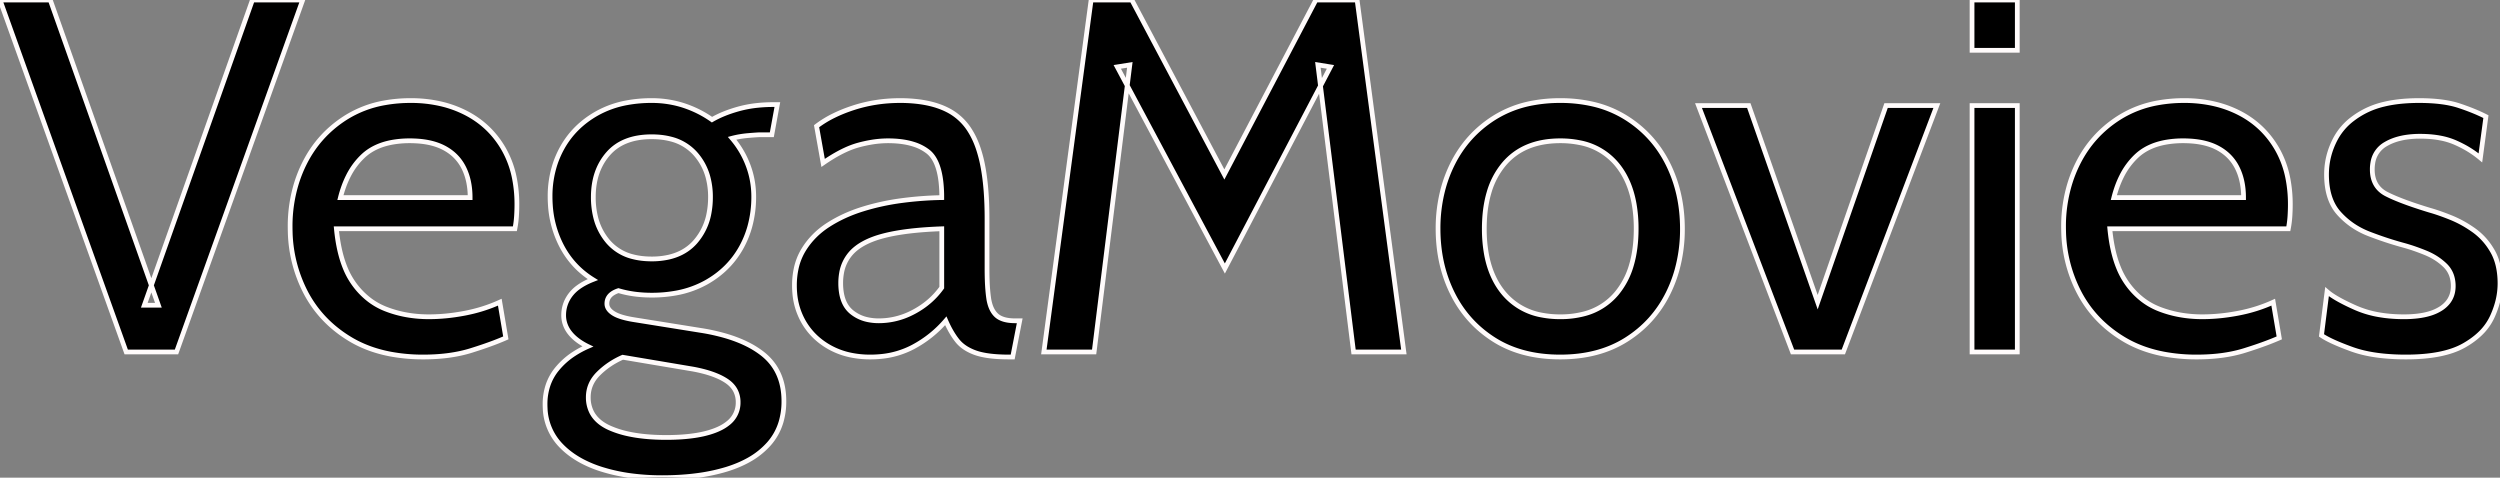 <svg width="497.2" height="95" viewBox="0 0 497.2 95" xmlns="http://www.w3.org/2000/svg"><rect x="0" y="0" width="497.2" height="95" fill="#808080" stroke="none"/><g id="svgGroup" stroke-linecap="round" fill-rule="evenodd" font-size="9pt" stroke="#fffbfb" stroke-width="0.25mm" fill="#00000000" style="stroke:#fffbfb;stroke-width:0.25mm;fill:#00000000"><path d="M 217.6 70 L 207.6 70 L 217 0 L 225.1 0 L 243.5 34.7 L 261.7 0 L 269.9 0 L 279.2 70 L 269.2 70 L 262.1 12.9 L 264.6 13.3 L 243.6 53.4 L 222.2 13.3 L 224.7 12.9 L 217.6 70 Z M 35.1 70 L 25.1 70 L 0 0 L 10 0 L 31.5 60.7 L 28.7 60.7 L 50.2 0 L 60.2 0 L 35.1 70 Z M 154.6 20.8 L 153.5 26.8 L 152.35 26.8 L 151.2 26.8 Q 150.715 26.8 149.008 26.941 A 151.157 151.157 0 0 0 148.9 26.95 A 20.911 20.911 0 0 0 146.97 27.198 A 16.654 16.654 0 0 0 145.6 27.5 Q 147.65 29.9 148.775 32.875 Q 149.9 35.85 149.9 39.1 A 22.184 22.184 0 0 1 149.133 45.028 A 19.04 19.04 0 0 1 147.475 49.125 Q 145.05 53.55 140.5 56.125 A 19.353 19.353 0 0 1 134.462 58.275 A 26.553 26.553 0 0 1 129.6 58.7 A 26.093 26.093 0 0 1 126.774 58.551 A 23.27 23.27 0 0 1 126.15 58.475 A 20.811 20.811 0 0 1 123.235 57.869 A 19.076 19.076 0 0 1 123 57.8 A 5.05 5.05 0 0 0 122.021 58.228 Q 120.7 58.998 120.7 60.4 Q 120.7 61.5 122 62.325 A 5.666 5.666 0 0 0 122.941 62.793 Q 124.184 63.287 126.2 63.6 L 139.3 65.7 A 39.966 39.966 0 0 1 144.232 66.777 Q 146.677 67.487 148.644 68.474 A 17.832 17.832 0 0 1 151.575 70.3 Q 155.9 73.65 155.9 79.8 A 14.389 14.389 0 0 1 155.351 83.864 A 11.469 11.469 0 0 1 152.925 88.275 A 15.282 15.282 0 0 1 148.931 91.458 Q 146.97 92.566 144.5 93.325 A 35.701 35.701 0 0 1 138.973 94.527 Q 135.605 95 131.7 95 A 46.614 46.614 0 0 1 125.45 94.6 A 34.791 34.791 0 0 1 119.725 93.35 A 23.264 23.264 0 0 1 115.81 91.745 Q 113.464 90.508 111.769 88.807 A 14.51 14.51 0 0 1 111.425 88.45 A 11.201 11.201 0 0 1 108.42 81.177 A 14.653 14.653 0 0 1 108.4 80.4 A 11.744 11.744 0 0 1 108.987 76.628 A 10.231 10.231 0 0 1 110.675 73.525 A 14.648 14.648 0 0 1 114.277 70.303 A 19.241 19.241 0 0 1 116.9 68.9 A 12.969 12.969 0 0 1 115.206 67.916 Q 114.348 67.321 113.719 66.639 A 7.235 7.235 0 0 1 113.325 66.175 A 5.741 5.741 0 0 1 112.28 64.107 A 5.487 5.487 0 0 1 112.1 62.7 Q 112.1 60.45 113.475 58.625 A 7.303 7.303 0 0 1 114.982 57.16 Q 116.172 56.28 117.9 55.6 Q 113.8 53.05 111.6 48.725 A 20.438 20.438 0 0 1 109.454 40.732 A 24.497 24.497 0 0 1 109.4 39.1 A 20.543 20.543 0 0 1 110.385 32.666 A 18.595 18.595 0 0 1 111.8 29.425 Q 114.2 25.1 118.725 22.55 A 19.259 19.259 0 0 1 124.654 20.437 A 26.656 26.656 0 0 1 129.6 20 A 20.639 20.639 0 0 1 135.071 20.712 A 19.105 19.105 0 0 1 136.025 21 Q 139.05 22 141.6 23.8 Q 143.815 22.52 146.829 21.677 A 31.033 31.033 0 0 1 146.925 21.65 A 23 23 0 0 1 150.614 20.963 A 30.023 30.023 0 0 1 153.8 20.8 L 154.225 20.8 L 154.6 20.8 Z M 461.7 66.7 L 462.8 58 A 10.241 10.241 0 0 0 463.892 58.818 Q 465.119 59.629 467.052 60.556 A 53.576 53.576 0 0 0 468.45 61.2 A 19.954 19.954 0 0 0 473.039 62.578 Q 475.094 62.947 477.428 62.993 A 33.98 33.98 0 0 0 478.1 63 A 22.679 22.679 0 0 0 480.788 62.851 Q 482.115 62.693 483.206 62.364 A 8.753 8.753 0 0 0 485.375 61.4 A 5.772 5.772 0 0 0 486.914 60.017 Q 487.838 58.794 487.896 57.125 A 6.491 6.491 0 0 0 487.9 56.9 A 6.498 6.498 0 0 0 487.633 54.993 A 5.13 5.13 0 0 0 486.275 52.775 A 11.807 11.807 0 0 0 483.07 50.58 A 13.78 13.78 0 0 0 482.375 50.275 A 43.764 43.764 0 0 0 480.169 49.444 A 33.965 33.965 0 0 0 478.1 48.8 A 67.018 67.018 0 0 1 473.058 47.222 A 77.787 77.787 0 0 1 471.175 46.525 Q 467.6 45.15 465.15 42.4 Q 462.7 39.65 462.7 34.7 Q 462.7 30.95 464.5 27.575 A 12.099 12.099 0 0 1 467.831 23.694 A 16.508 16.508 0 0 1 470.35 22.1 A 16.596 16.596 0 0 1 474.078 20.74 Q 475.885 20.301 478.022 20.122 A 37.003 37.003 0 0 1 481.1 20 Q 486 20 489.075 21.025 Q 492.15 22.05 494.4 23.2 L 493.3 31.4 A 19.834 19.834 0 0 0 489.702 29.02 A 23.475 23.475 0 0 0 488.3 28.35 A 13.821 13.821 0 0 0 485.369 27.458 Q 483.983 27.189 482.387 27.122 A 25.876 25.876 0 0 0 481.3 27.1 A 18.383 18.383 0 0 0 478.481 27.303 Q 476.968 27.539 475.722 28.045 A 9.475 9.475 0 0 0 474.45 28.675 A 5.146 5.146 0 0 0 471.909 32.376 A 7.663 7.663 0 0 0 471.8 33.7 Q 471.8 37.141 474.61 38.592 A 6.486 6.486 0 0 0 474.625 38.6 A 26.602 26.602 0 0 0 476.445 39.439 Q 478.453 40.284 481.346 41.219 A 113.016 113.016 0 0 0 483.2 41.8 A 30.38 30.38 0 0 1 484.631 42.238 Q 485.418 42.5 486.293 42.829 A 58.083 58.083 0 0 1 487.375 43.25 A 21.816 21.816 0 0 1 491.294 45.316 A 24.743 24.743 0 0 1 492 45.8 A 12.738 12.738 0 0 1 495.417 49.462 A 14.874 14.874 0 0 1 495.725 49.975 Q 497.2 52.55 497.2 56.4 A 14.821 14.821 0 0 1 496.467 60.928 A 18.557 18.557 0 0 1 495.65 63.025 A 11.096 11.096 0 0 1 493.022 66.568 Q 491.759 67.73 490.05 68.7 Q 486 71 478.5 71 A 44.998 44.998 0 0 1 474.027 70.791 Q 471.835 70.572 469.974 70.122 A 21.26 21.26 0 0 1 467.725 69.45 Q 463.45 67.9 461.7 66.7 Z M 102.4 45.5 L 66.9 45.5 Q 67.345 50.158 68.706 53.409 A 15.017 15.017 0 0 0 70.15 56.1 A 15.07 15.07 0 0 0 73.502 59.663 A 13.429 13.429 0 0 0 76.7 61.45 Q 80.65 63 85.3 63 A 36.67 36.67 0 0 0 90.456 62.622 A 42.92 42.92 0 0 0 92.4 62.3 Q 96.1 61.6 99.4 60.1 L 100.6 67.2 A 49.469 49.469 0 0 1 98.287 68.141 Q 96.213 68.928 93.65 69.725 Q 89.674 70.961 84.523 70.999 A 44.428 44.428 0 0 1 84.2 71 A 34.961 34.961 0 0 1 77.626 70.414 Q 73.607 69.645 70.372 67.865 A 21.425 21.425 0 0 1 69.65 67.45 Q 63.75 63.9 60.725 58.025 A 27.601 27.601 0 0 1 57.712 45.977 A 32.36 32.36 0 0 1 57.7 45.1 A 28.908 28.908 0 0 1 59.035 36.225 A 26.431 26.431 0 0 1 60.525 32.55 Q 63.35 26.85 68.725 23.425 A 21.468 21.468 0 0 1 76.525 20.442 A 29.037 29.037 0 0 1 81.7 20 A 26.238 26.238 0 0 1 87.807 20.684 A 21.527 21.527 0 0 1 92.575 22.425 Q 97.35 24.85 100.075 29.475 A 19.127 19.127 0 0 1 102.333 35.573 A 26.759 26.759 0 0 1 102.8 40.7 A 33.234 33.234 0 0 1 102.781 41.794 A 41.99 41.99 0 0 1 102.725 42.975 A 19.424 19.424 0 0 1 102.474 45.096 A 21.813 21.813 0 0 1 102.4 45.5 Z M 455.1 45.5 L 419.6 45.5 Q 420.045 50.158 421.406 53.409 A 15.017 15.017 0 0 0 422.85 56.1 A 15.07 15.07 0 0 0 426.202 59.663 A 13.429 13.429 0 0 0 429.4 61.45 Q 433.35 63 438 63 A 36.67 36.67 0 0 0 443.156 62.622 A 42.92 42.92 0 0 0 445.1 62.3 Q 448.8 61.6 452.1 60.1 L 453.3 67.2 A 49.469 49.469 0 0 1 450.987 68.141 Q 448.913 68.928 446.35 69.725 Q 442.374 70.961 437.223 70.999 A 44.428 44.428 0 0 1 436.9 71 A 34.961 34.961 0 0 1 430.326 70.414 Q 426.307 69.645 423.072 67.865 A 21.425 21.425 0 0 1 422.35 67.45 Q 416.45 63.9 413.425 58.025 A 27.601 27.601 0 0 1 410.412 45.977 A 32.36 32.36 0 0 1 410.4 45.1 A 28.908 28.908 0 0 1 411.735 36.225 A 26.431 26.431 0 0 1 413.225 32.55 Q 416.05 26.85 421.425 23.425 A 21.468 21.468 0 0 1 429.225 20.442 A 29.037 29.037 0 0 1 434.4 20 A 26.238 26.238 0 0 1 440.507 20.684 A 21.527 21.527 0 0 1 445.275 22.425 Q 450.05 24.85 452.775 29.475 A 19.127 19.127 0 0 1 455.033 35.573 A 26.759 26.759 0 0 1 455.5 40.7 A 33.234 33.234 0 0 1 455.481 41.794 A 41.99 41.99 0 0 1 455.425 42.975 A 19.424 19.424 0 0 1 455.174 45.096 A 21.813 21.813 0 0 1 455.1 45.5 Z M 366.6 70 L 356.5 70 L 337.8 21 L 347.8 21 L 361.5 60.1 L 375.1 21 L 385.2 21 L 366.6 70 Z M 163.7 32.4 L 162.4 25.1 A 20.838 20.838 0 0 1 165.828 22.999 Q 167.619 22.115 169.75 21.425 Q 174.15 20 179 20 A 28.933 28.933 0 0 1 182.979 20.257 Q 185.059 20.546 186.78 21.162 A 13.83 13.83 0 0 1 189 22.175 A 11.195 11.195 0 0 1 192.949 26.056 Q 193.894 27.569 194.55 29.5 A 27.385 27.385 0 0 1 195.546 33.478 Q 196.3 37.692 196.3 43.5 L 196.3 53.5 A 62.551 62.551 0 0 0 196.338 55.761 Q 196.412 57.782 196.625 59.275 A 8.467 8.467 0 0 0 196.93 60.644 Q 197.335 61.919 198.125 62.675 Q 199.3 63.8 201.9 63.8 L 202.8 63.8 L 201.4 71 L 200.7 71 A 35.927 35.927 0 0 1 198.233 70.921 Q 195.901 70.76 194.334 70.27 A 9.298 9.298 0 0 1 193.975 70.15 A 9.728 9.728 0 0 1 192.231 69.336 Q 191.146 68.682 190.42 67.788 A 6.131 6.131 0 0 1 190.35 67.7 Q 189.1 66.1 188.1 63.8 Q 185.35 67 181.6 69 A 17.07 17.07 0 0 1 175.201 70.897 A 21.072 21.072 0 0 1 173.1 71 A 18.963 18.963 0 0 1 169.087 70.594 A 14.678 14.678 0 0 1 165.15 69.15 Q 161.75 67.3 159.875 64.1 A 13.726 13.726 0 0 1 158.066 58.306 A 16.902 16.902 0 0 1 158 56.8 A 15.861 15.861 0 0 1 158.349 53.394 A 11.957 11.957 0 0 1 159.825 49.675 Q 161.65 46.7 164.725 44.725 Q 167.8 42.75 171.6 41.575 Q 175.4 40.4 179.475 39.875 A 70.822 70.822 0 0 1 185.405 39.355 A 61.797 61.797 0 0 1 187.3 39.3 A 27.716 27.716 0 0 0 187.149 36.285 Q 186.655 31.796 184.55 30.15 A 9.016 9.016 0 0 0 181.734 28.699 Q 179.566 28 176.6 28 A 20.303 20.303 0 0 0 173.202 28.3 A 26.072 26.072 0 0 0 170.725 28.85 A 16.645 16.645 0 0 0 168.165 29.796 Q 166.925 30.365 165.583 31.177 A 36.433 36.433 0 0 0 163.7 32.4 Z M 310.3 71 Q 302.6 71 297.175 67.575 Q 291.75 64.15 288.875 58.375 Q 286 52.6 286 45.5 A 30.305 30.305 0 0 1 287.068 37.339 A 26.5 26.5 0 0 1 288.875 32.625 Q 291.75 26.85 297.175 23.425 A 21.715 21.715 0 0 1 304.845 20.482 A 29.568 29.568 0 0 1 310.3 20 A 28.566 28.566 0 0 1 316.677 20.679 A 21.561 21.561 0 0 1 323.4 23.425 Q 328.85 26.85 331.725 32.625 Q 334.6 38.4 334.6 45.5 A 30.305 30.305 0 0 1 333.532 53.661 A 26.5 26.5 0 0 1 331.725 58.375 Q 328.85 64.15 323.4 67.575 Q 317.95 71 310.3 71 Z M 401.2 70 L 392.2 70 L 392.2 21 L 401.2 21 L 401.2 70 Z M 310.3 63 A 18.375 18.375 0 0 0 314.911 62.455 A 12.475 12.475 0 0 0 321.5 58.375 A 15.42 15.42 0 0 0 324.455 52.743 Q 325.4 49.561 325.4 45.5 A 28.201 28.201 0 0 0 324.98 40.476 Q 324.12 35.732 321.5 32.625 A 12.637 12.637 0 0 0 314.137 28.366 A 19.095 19.095 0 0 0 310.3 28 Q 303.05 28 299.125 32.625 A 15.42 15.42 0 0 0 296.128 38.333 Q 295.461 40.6 295.273 43.311 A 31.704 31.704 0 0 0 295.2 45.5 A 28.026 28.026 0 0 0 295.623 50.524 Q 296.136 53.34 297.275 55.58 A 14.344 14.344 0 0 0 299.125 58.375 A 12.753 12.753 0 0 0 306.683 62.674 A 19.083 19.083 0 0 0 310.3 63 Z M 129.6 51.5 A 15.17 15.17 0 0 0 133.05 51.131 Q 135.665 50.521 137.484 48.899 A 9.408 9.408 0 0 0 138.3 48.075 A 11.861 11.861 0 0 0 141.007 42.408 A 16.784 16.784 0 0 0 141.3 39.2 A 15.057 15.057 0 0 0 140.805 35.244 A 11.434 11.434 0 0 0 138.3 30.575 A 9.654 9.654 0 0 0 133.348 27.636 Q 131.648 27.2 129.6 27.2 Q 123.9 27.2 120.95 30.575 Q 118 33.95 118 39.2 A 16.429 16.429 0 0 0 118.448 43.14 A 11.748 11.748 0 0 0 120.95 48.075 A 9.477 9.477 0 0 0 125.969 51.086 Q 127.618 51.5 129.6 51.5 Z M 137.8 73.4 L 123.85 71.05 Q 121.1 72.25 119.05 74.275 Q 117 76.3 117 79 A 6.443 6.443 0 0 0 117.671 81.982 Q 118.383 83.371 119.851 84.348 A 9.519 9.519 0 0 0 121.225 85.1 A 18.671 18.671 0 0 0 124.791 86.258 Q 128.094 87 132.5 87 Q 139.4 87 143.1 85.225 A 8.361 8.361 0 0 0 144.889 84.094 A 5.127 5.127 0 0 0 146.8 80 A 4.989 4.989 0 0 0 146.289 77.721 Q 145.792 76.735 144.809 75.988 A 6.606 6.606 0 0 0 144.475 75.75 A 11.497 11.497 0 0 0 142.542 74.733 Q 141.565 74.323 140.379 73.989 A 28.825 28.825 0 0 0 137.8 73.4 Z M 67.7 39.3 L 93.5 39.3 Q 93.5 35.85 92.2 33.3 Q 90.9 30.75 88.25 29.375 Q 86.067 28.242 82.899 28.043 A 22.269 22.269 0 0 0 81.5 28 A 19.39 19.39 0 0 0 77.901 28.313 Q 74.454 28.965 72.275 30.975 A 14.18 14.18 0 0 0 69.24 35.073 Q 68.291 36.959 67.7 39.3 Z M 420.4 39.3 L 446.2 39.3 Q 446.2 35.85 444.9 33.3 Q 443.6 30.75 440.95 29.375 Q 438.767 28.242 435.599 28.043 A 22.269 22.269 0 0 0 434.2 28 A 19.39 19.39 0 0 0 430.601 28.313 Q 427.154 28.965 424.975 30.975 A 14.18 14.18 0 0 0 421.94 35.073 Q 420.991 36.959 420.4 39.3 Z M 187.3 57.2 L 187.3 45.5 Q 180.15 45.75 175.725 46.9 Q 171.3 48.05 169.25 50.35 A 7.945 7.945 0 0 0 167.371 54.303 A 11.16 11.16 0 0 0 167.2 56.3 A 11.579 11.579 0 0 0 167.378 58.402 Q 167.589 59.546 168.053 60.431 A 5.178 5.178 0 0 0 169.325 62.025 A 7.449 7.449 0 0 0 172.642 63.59 A 10.575 10.575 0 0 0 174.8 63.8 A 14.561 14.561 0 0 0 181.458 62.165 A 17.07 17.07 0 0 0 181.775 62 Q 185.15 60.2 187.3 57.2 Z M 401.2 10 L 392.2 10 L 392.2 0 L 401.2 0 L 401.2 10 Z" vector-effect="non-scaling-stroke"/></g></svg>
